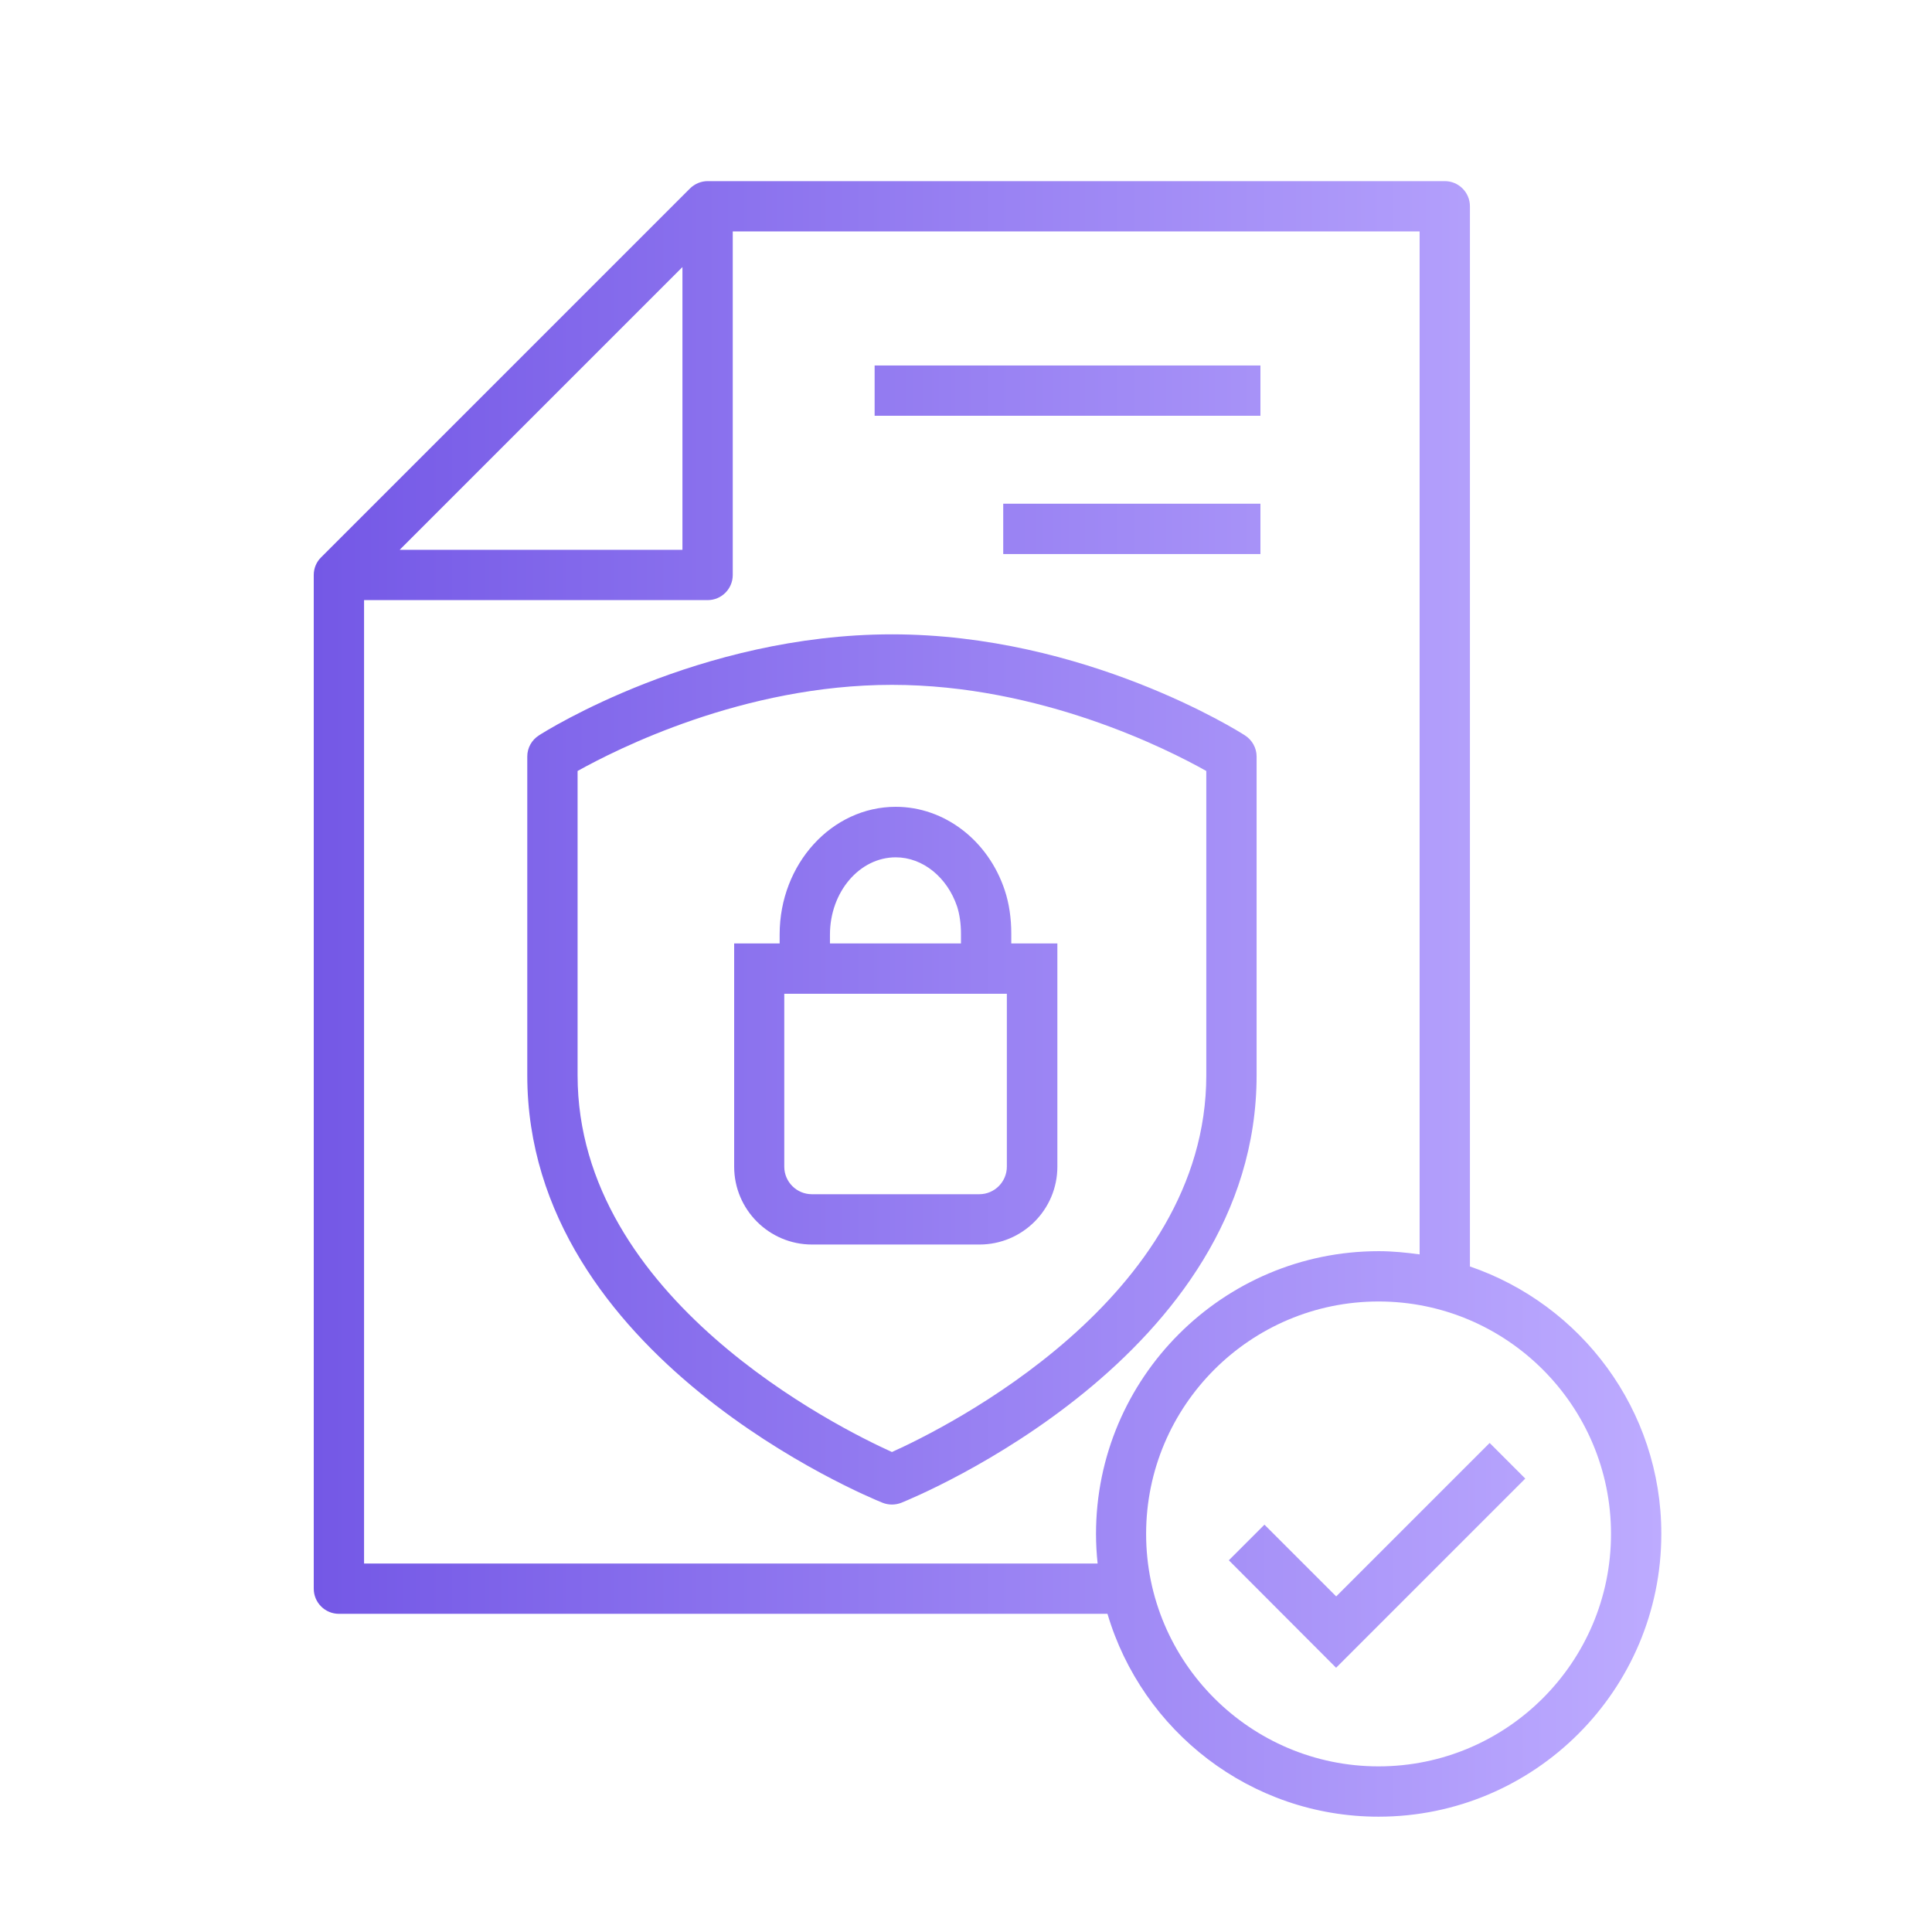 <?xml version="1.0" encoding="UTF-8"?><svg id="Layer_1" xmlns="http://www.w3.org/2000/svg" xmlns:xlink="http://www.w3.org/1999/xlink" viewBox="0 0 96 96"><defs><style>.cls-1{fill:url(#linear-gradient);}</style><linearGradient id="linear-gradient" x1="15.59" y1="49.63" x2="82.55" y2="49.63" gradientUnits="userSpaceOnUse"><stop offset="0" stop-color="#7458e6"/><stop offset="1" stop-color="#bdabff"/></linearGradient></defs><path class="cls-1" d="m62.63,20.66h-19.17v-2.5h19.17v2.5Zm-12.78,6.87h12.78v-2.5h-12.78v2.5Zm32.7,48.69c0,7.75-6.3,14.05-14.05,14.05-6.37,0-11.75-4.26-13.47-10.08H16.84c-.69,0-1.25-.56-1.25-1.25V28.57c0-.33.13-.65.37-.88l18.32-18.32c.23-.23.55-.37.88-.37h36.63c.69,0,1.25.56,1.25,1.25v52.68c5.52,1.89,9.51,7.12,9.51,13.28ZM19.86,27.32h14.05v-14.05l-14.05,14.05Zm34.68,50.37c-.05-.48-.08-.97-.08-1.47,0-7.75,6.3-14.05,14.05-14.05.69,0,1.37.07,2.03.16V11.5h-34.13v17.07c0,.69-.56,1.25-1.25,1.25h-17.07v47.87h36.44Zm25.51-1.47c0-6.37-5.18-11.55-11.55-11.55s-11.55,5.18-11.55,11.55,5.18,11.55,11.55,11.55,11.55-5.18,11.55-11.55Zm-13.65,3.11l-3.57-3.57-1.77,1.77,5.33,5.34,9.4-9.4-1.77-1.77-7.63,7.63Zm-16.15-32.45h2.29v11.09c0,2.14-1.74,3.87-3.87,3.87h-8.32c-2.14,0-3.87-1.74-3.87-3.87v-11.09h2.26v-.45c0-3.5,2.59-6.34,5.77-6.34,2.42,0,4.6,1.67,5.42,4.16.21.64.32,1.36.32,2.14v.48Zm-9.02,0h6.52v-.48c0-.51-.07-.97-.19-1.35-.49-1.46-1.71-2.45-3.05-2.45-1.8,0-3.27,1.72-3.27,3.84v.45Zm8.81,2.5h-11.07v8.59c0,.76.62,1.37,1.37,1.37h8.32c.76,0,1.37-.62,1.37-1.37v-8.59Zm-5.25,25.29c-.15.06-.31.09-.47.09s-.32-.03-.47-.09c-.72-.29-17.65-7.25-17.65-21.24v-15.84c0-.43.22-.82.58-1.05.32-.21,7.97-5.02,17.54-5.02s17.22,4.81,17.54,5.02c.36.23.58.63.58,1.05v15.84c0,13.99-16.93,20.95-17.65,21.24Zm15.15-21.24v-15.12c-1.9-1.07-8.22-4.28-15.62-4.28s-13.72,3.22-15.62,4.28v15.12c0,11.1,12.97,17.52,15.62,18.72,2.65-1.19,15.62-7.62,15.62-18.72Z"/></svg>